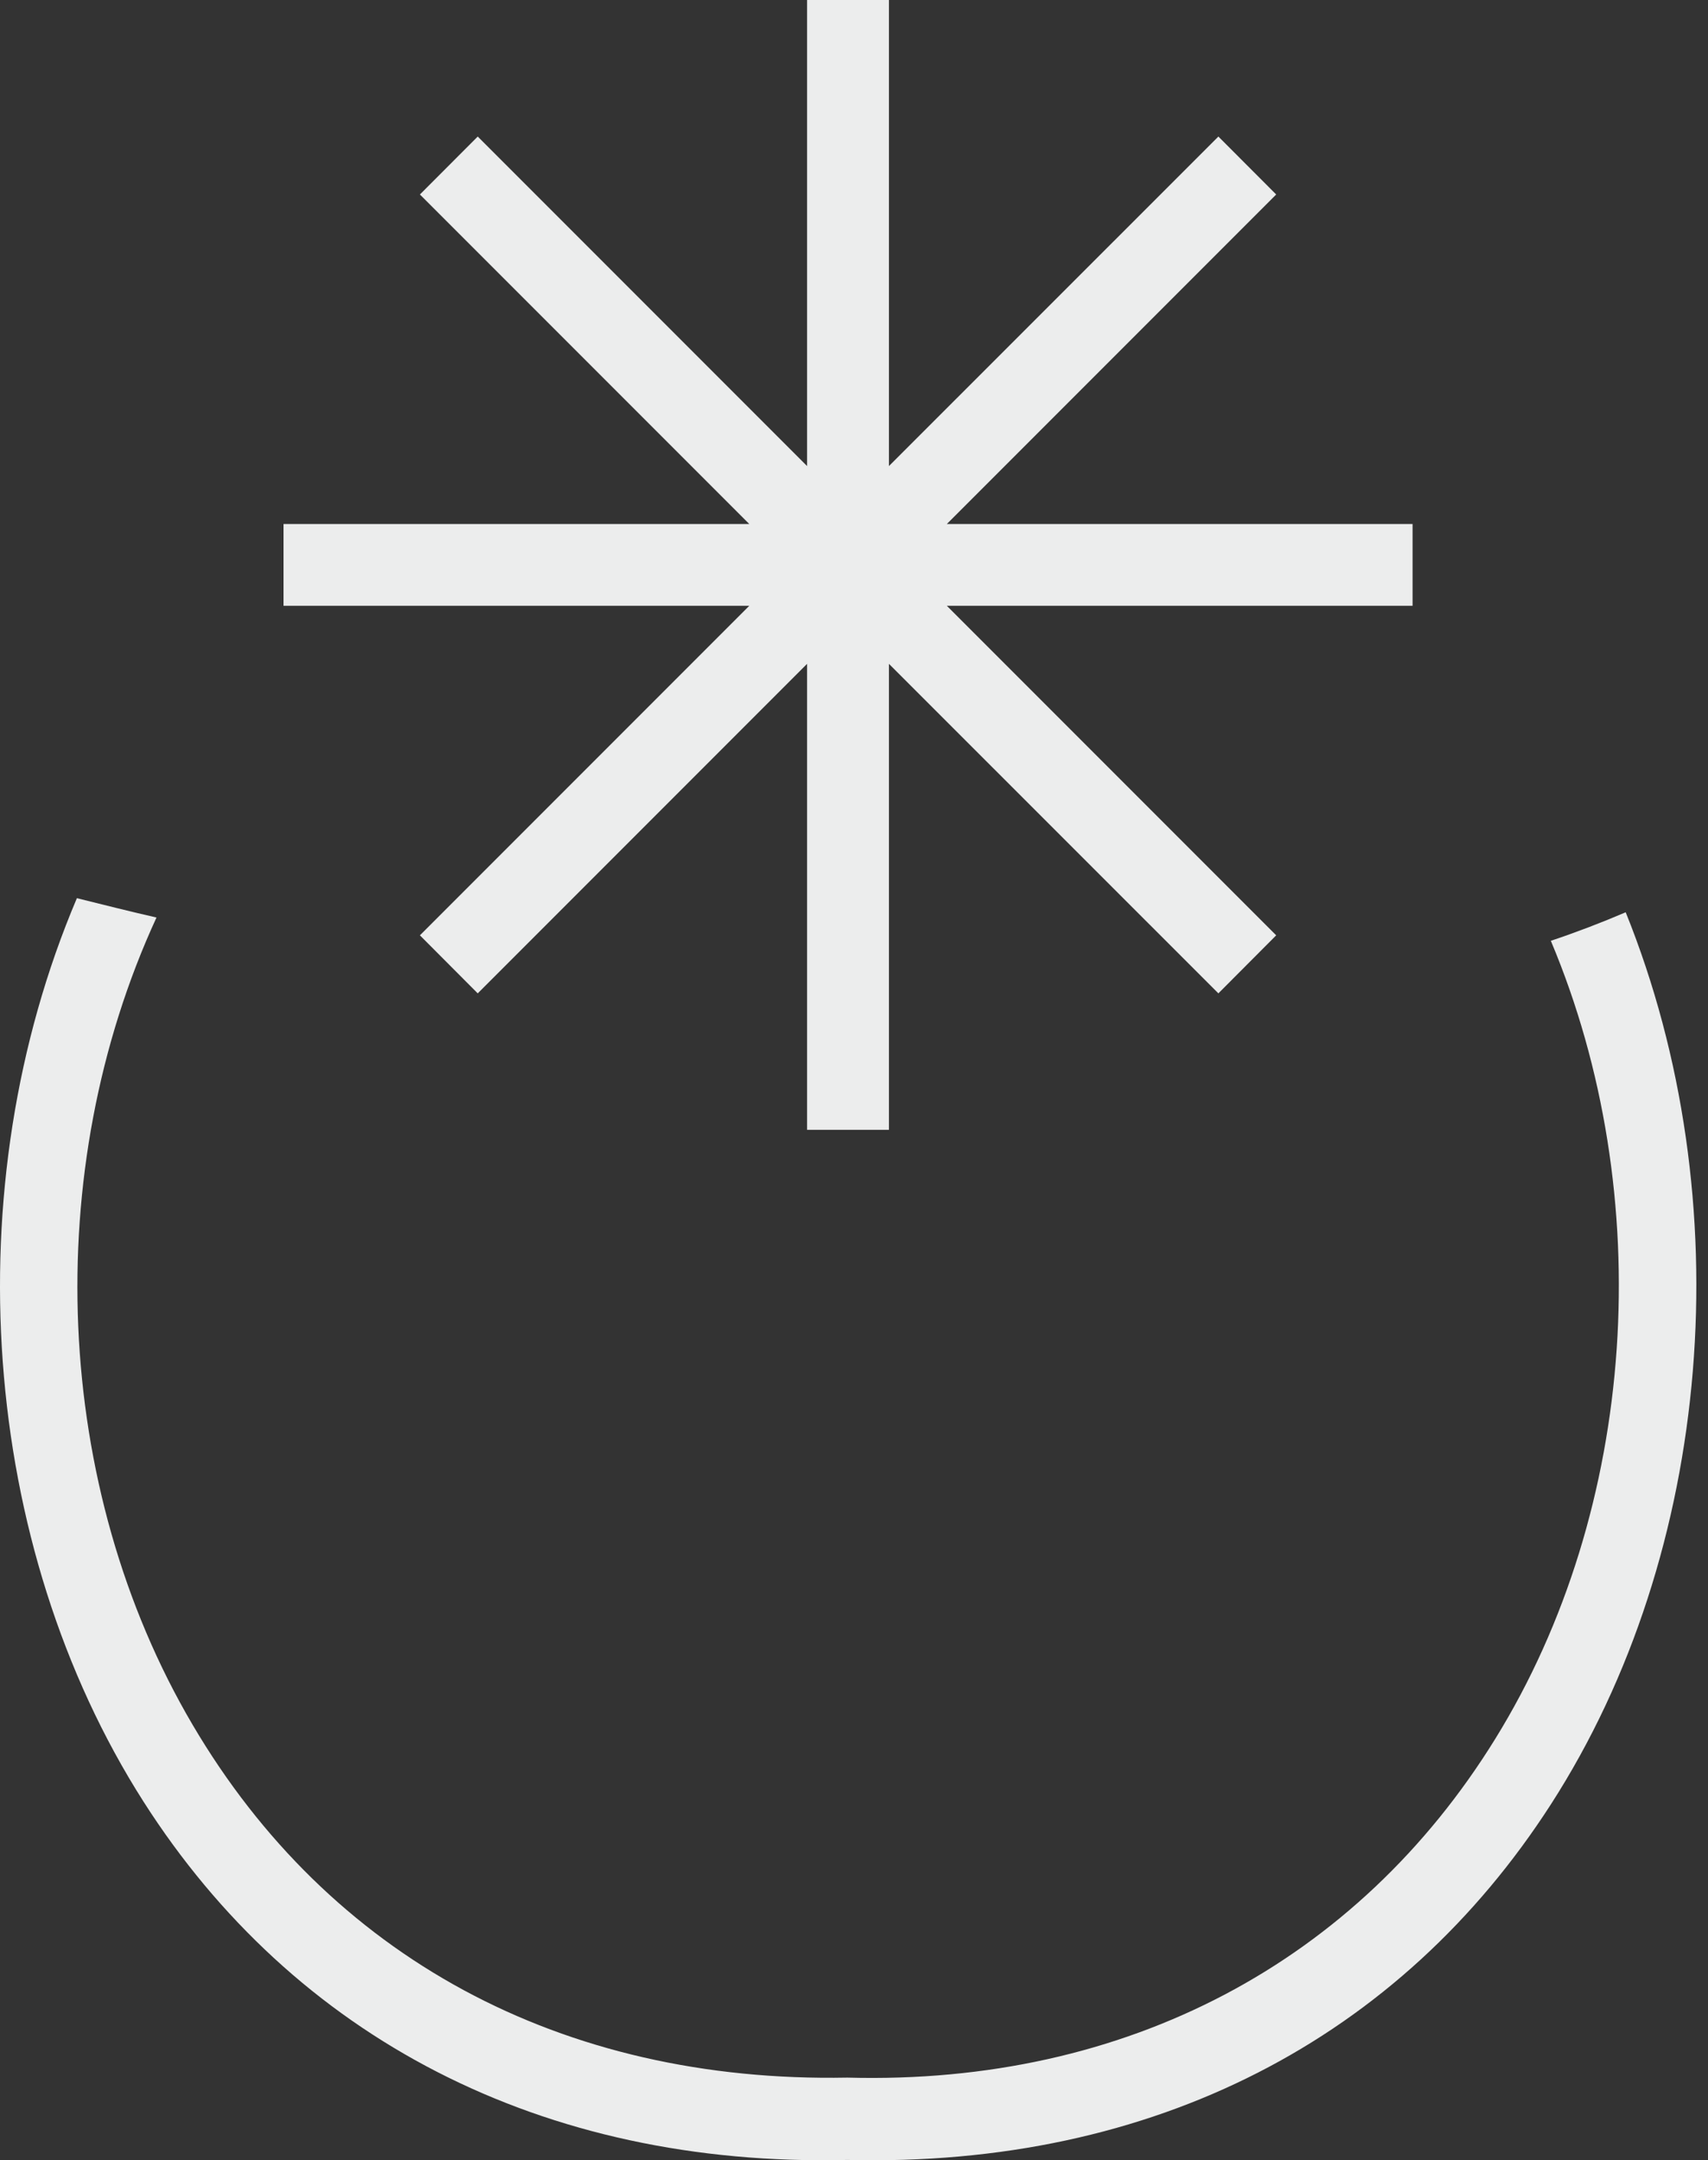 <svg width="53" height="67" viewBox="0 0 53 67" fill="none" xmlns="http://www.w3.org/2000/svg">
<rect x="0" y="0" width="53" height="67" fill="#333333" stroke="none"/>
<path d="M48.123 29.179C51.449 37.072 50.823 46.787 46.393 53.939C42.129 60.83 34.986 64.673 26.295 64.437C17.403 64.606 10.209 60.677 5.983 53.505C1.623 46.107 1.24 36.302 4.856 28.457C4.033 28.269 3.209 28.061 2.386 27.857C-1.419 36.813 -0.633 47.91 4.457 55.883C9.12 63.182 16.803 67.22 26.295 66.99C35.822 67.229 43.456 63.211 48.126 55.96C53.175 48.124 54.043 37.202 50.446 28.294C49.69 28.617 48.914 28.914 48.123 29.179Z" fill="#ECEDED"/>
<path d="M39.601 6.032L37.807 4.235L27.584 14.455V0H25.044V14.455L14.824 4.235L13.03 6.032L23.25 16.252H8.798V18.789H23.25L13.03 29.009L14.824 30.809L25.044 20.589V35.041H27.584V20.589L37.807 30.809L39.601 29.009L29.381 18.789H43.833V16.252H29.381L39.601 6.032Z" fill="#ECEDED"/>
</svg>

